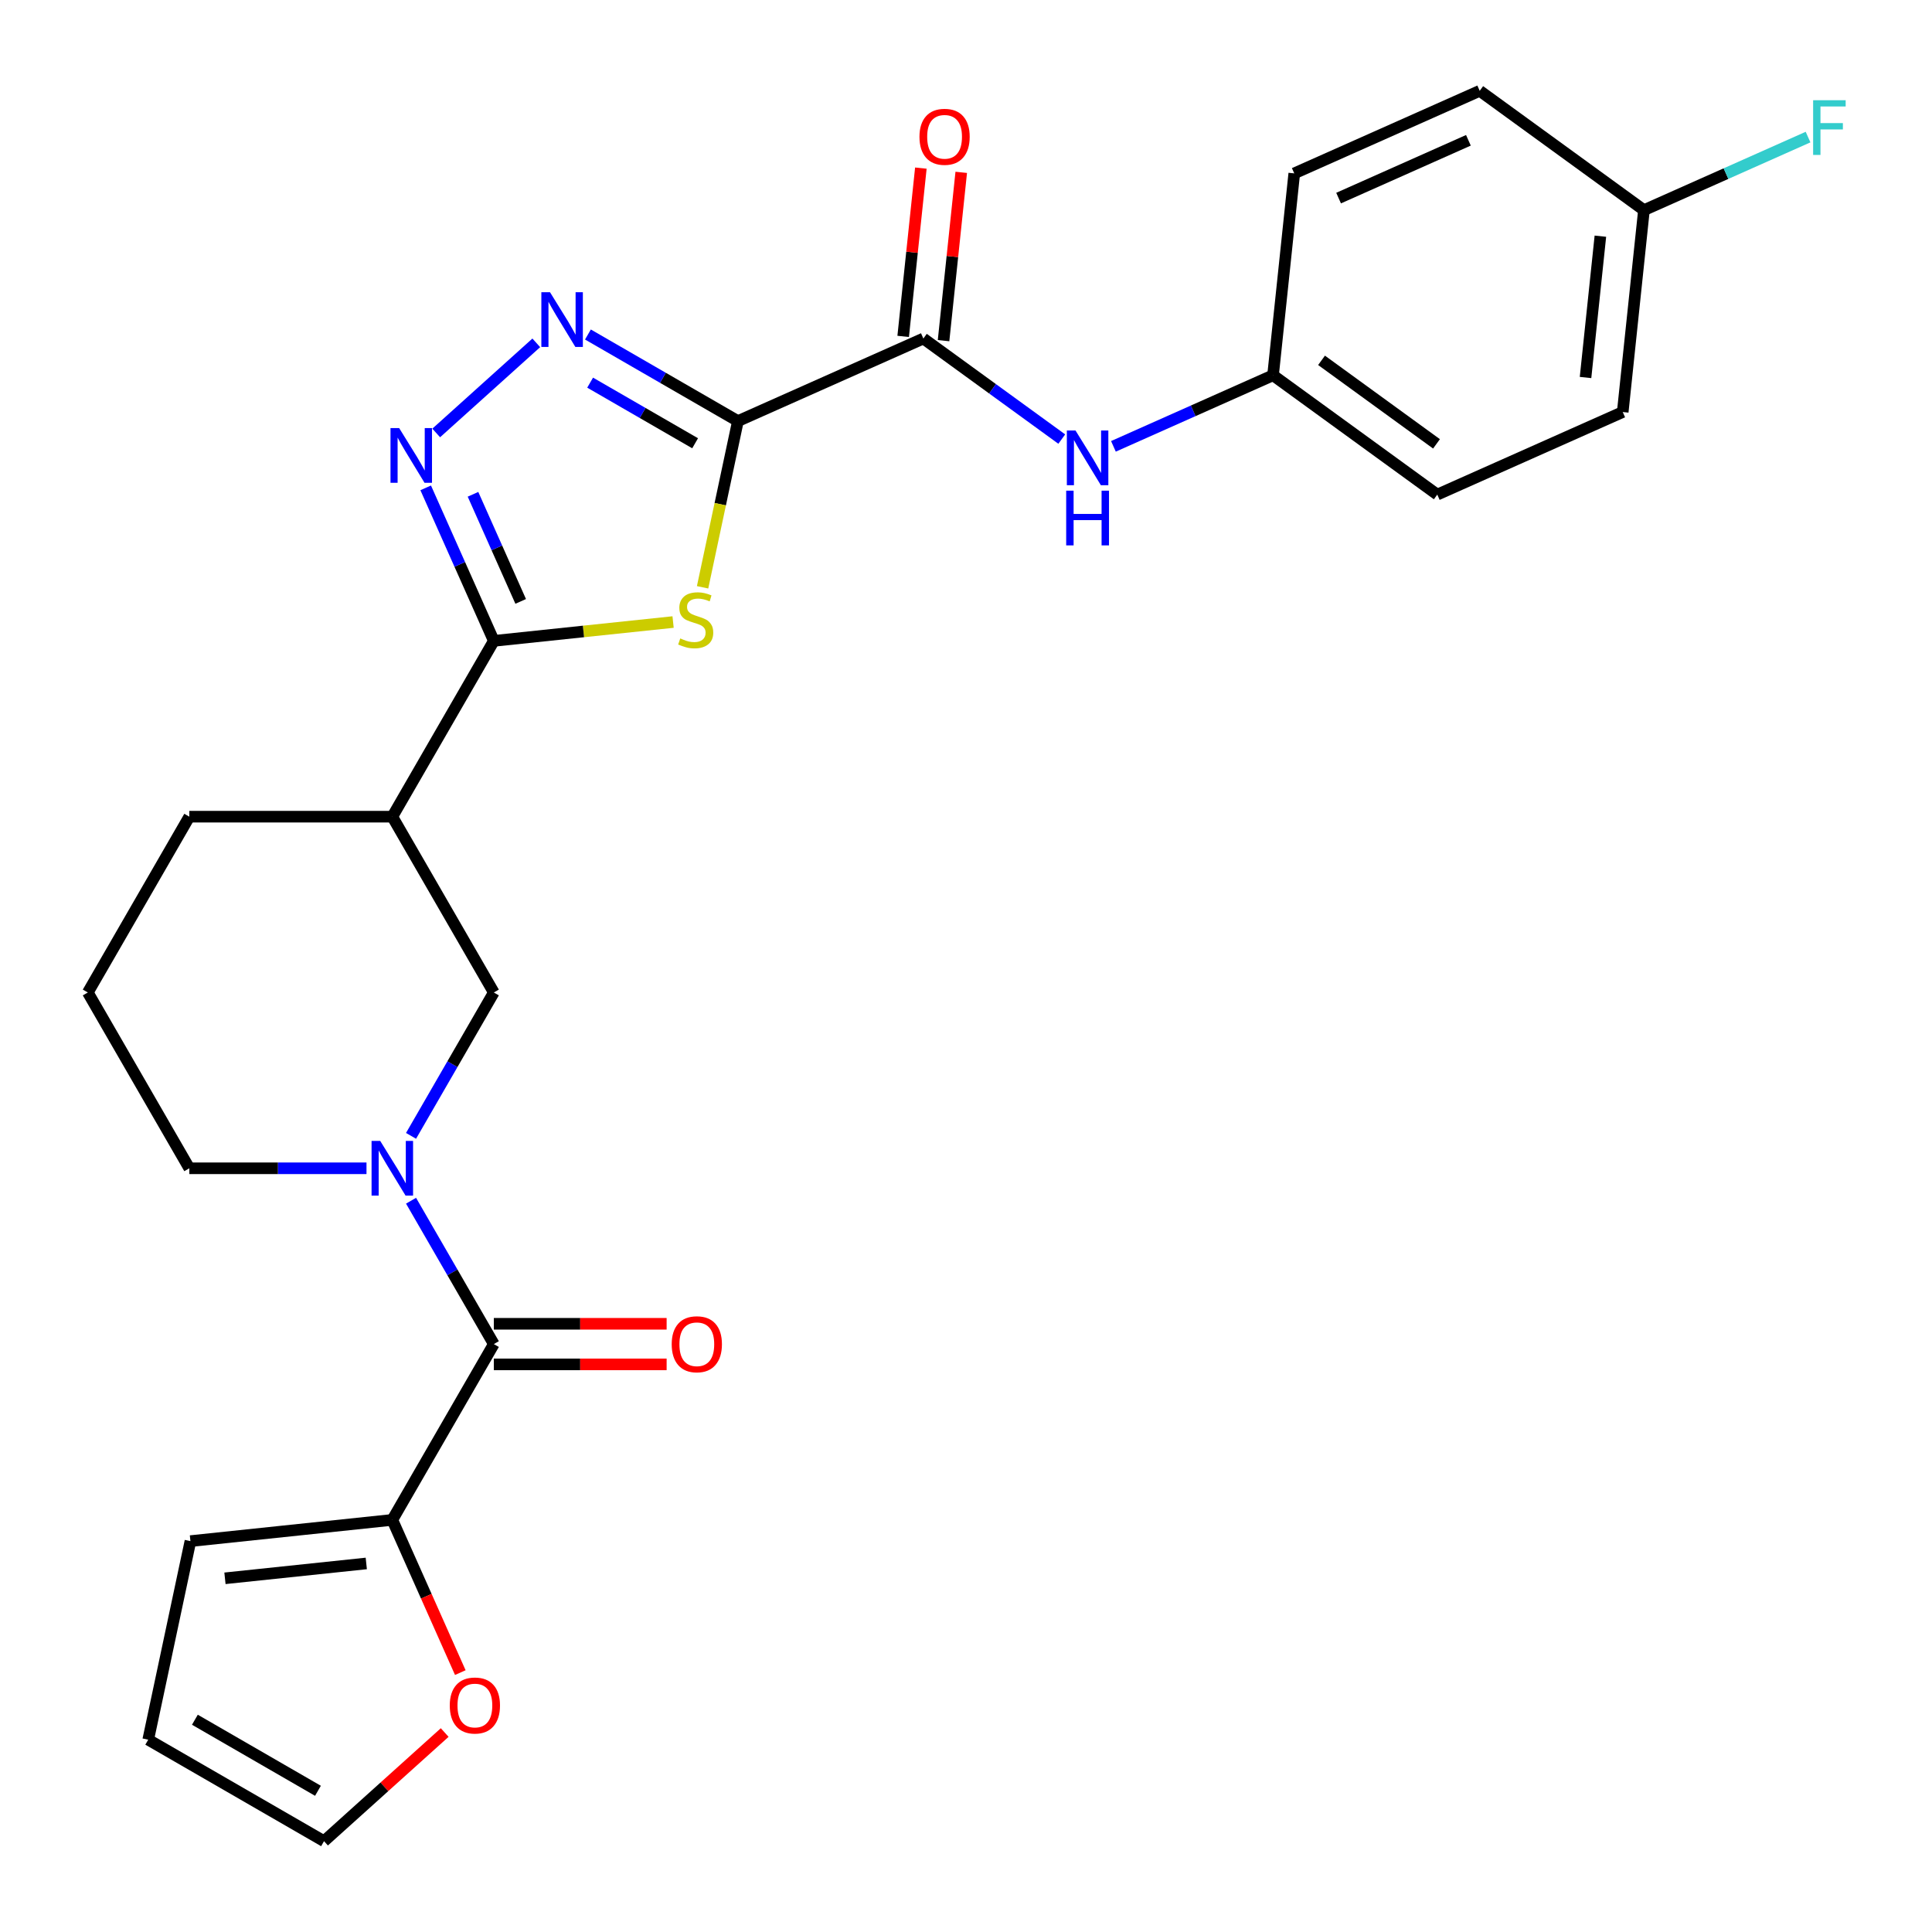 <?xml version='1.0' encoding='iso-8859-1'?>
<svg version='1.1' baseProfile='full'
              xmlns='http://www.w3.org/2000/svg'
                      xmlns:rdkit='http://www.rdkit.org/xml'
                      xmlns:xlink='http://www.w3.org/1999/xlink'
                  xml:space='preserve'
width='1000px' height='1000px' viewBox='0 0 1000 1000'>
<!-- END OF HEADER -->
<rect style='opacity:1.0;fill:#FFFFFF;stroke:none' width='1000' height='1000' x='0' y='0'> </rect>
<path class='bond-0' d='M 381.943,217.957 L 372.8,260.972' style='fill:none;fill-rule:evenodd;stroke:#000000;stroke-width:6px;stroke-linecap:butt;stroke-linejoin:miter;stroke-opacity:1' />
<path class='bond-0' d='M 372.8,260.972 L 363.656,303.987' style='fill:none;fill-rule:evenodd;stroke:#CCCC00;stroke-width:6px;stroke-linecap:butt;stroke-linejoin:miter;stroke-opacity:1' />
<path class='bond-2' d='M 381.943,217.957 L 343.128,195.548' style='fill:none;fill-rule:evenodd;stroke:#000000;stroke-width:6px;stroke-linecap:butt;stroke-linejoin:miter;stroke-opacity:1' />
<path class='bond-2' d='M 343.128,195.548 L 304.314,173.138' style='fill:none;fill-rule:evenodd;stroke:#0000FF;stroke-width:6px;stroke-linecap:butt;stroke-linejoin:miter;stroke-opacity:1' />
<path class='bond-2' d='M 359.791,229.433 L 332.621,213.747' style='fill:none;fill-rule:evenodd;stroke:#000000;stroke-width:6px;stroke-linecap:butt;stroke-linejoin:miter;stroke-opacity:1' />
<path class='bond-2' d='M 332.621,213.747 L 305.451,198.06' style='fill:none;fill-rule:evenodd;stroke:#0000FF;stroke-width:6px;stroke-linecap:butt;stroke-linejoin:miter;stroke-opacity:1' />
<path class='bond-6' d='M 381.943,217.957 L 477.931,175.22' style='fill:none;fill-rule:evenodd;stroke:#000000;stroke-width:6px;stroke-linecap:butt;stroke-linejoin:miter;stroke-opacity:1' />
<path class='bond-1' d='M 348.39,321.964 L 301.995,326.84' style='fill:none;fill-rule:evenodd;stroke:#CCCC00;stroke-width:6px;stroke-linecap:butt;stroke-linejoin:miter;stroke-opacity:1' />
<path class='bond-1' d='M 301.995,326.84 L 255.6,331.717' style='fill:none;fill-rule:evenodd;stroke:#000000;stroke-width:6px;stroke-linecap:butt;stroke-linejoin:miter;stroke-opacity:1' />
<path class='bond-7' d='M 255.6,331.717 L 203.063,422.712' style='fill:none;fill-rule:evenodd;stroke:#000000;stroke-width:6px;stroke-linecap:butt;stroke-linejoin:miter;stroke-opacity:1' />
<path class='bond-27' d='M 255.6,331.717 L 237.968,292.116' style='fill:none;fill-rule:evenodd;stroke:#000000;stroke-width:6px;stroke-linecap:butt;stroke-linejoin:miter;stroke-opacity:1' />
<path class='bond-27' d='M 237.968,292.116 L 220.337,252.515' style='fill:none;fill-rule:evenodd;stroke:#0000FF;stroke-width:6px;stroke-linecap:butt;stroke-linejoin:miter;stroke-opacity:1' />
<path class='bond-27' d='M 269.508,311.289 L 257.166,283.568' style='fill:none;fill-rule:evenodd;stroke:#000000;stroke-width:6px;stroke-linecap:butt;stroke-linejoin:miter;stroke-opacity:1' />
<path class='bond-27' d='M 257.166,283.568 L 244.824,255.848' style='fill:none;fill-rule:evenodd;stroke:#0000FF;stroke-width:6px;stroke-linecap:butt;stroke-linejoin:miter;stroke-opacity:1' />
<path class='bond-3' d='M 277.58,177.456 L 225.78,224.097' style='fill:none;fill-rule:evenodd;stroke:#0000FF;stroke-width:6px;stroke-linecap:butt;stroke-linejoin:miter;stroke-opacity:1' />
<path class='bond-4' d='M 212.755,587.917 L 234.178,550.812' style='fill:none;fill-rule:evenodd;stroke:#0000FF;stroke-width:6px;stroke-linecap:butt;stroke-linejoin:miter;stroke-opacity:1' />
<path class='bond-4' d='M 234.178,550.812 L 255.6,513.708' style='fill:none;fill-rule:evenodd;stroke:#000000;stroke-width:6px;stroke-linecap:butt;stroke-linejoin:miter;stroke-opacity:1' />
<path class='bond-5' d='M 212.755,621.49 L 234.178,658.595' style='fill:none;fill-rule:evenodd;stroke:#0000FF;stroke-width:6px;stroke-linecap:butt;stroke-linejoin:miter;stroke-opacity:1' />
<path class='bond-5' d='M 234.178,658.595 L 255.6,695.699' style='fill:none;fill-rule:evenodd;stroke:#000000;stroke-width:6px;stroke-linecap:butt;stroke-linejoin:miter;stroke-opacity:1' />
<path class='bond-29' d='M 189.697,604.703 L 143.844,604.703' style='fill:none;fill-rule:evenodd;stroke:#0000FF;stroke-width:6px;stroke-linecap:butt;stroke-linejoin:miter;stroke-opacity:1' />
<path class='bond-29' d='M 143.844,604.703 L 97.991,604.703' style='fill:none;fill-rule:evenodd;stroke:#000000;stroke-width:6px;stroke-linecap:butt;stroke-linejoin:miter;stroke-opacity:1' />
<path class='bond-8' d='M 255.6,695.699 L 203.063,786.694' style='fill:none;fill-rule:evenodd;stroke:#000000;stroke-width:6px;stroke-linecap:butt;stroke-linejoin:miter;stroke-opacity:1' />
<path class='bond-12' d='M 255.6,706.206 L 300.323,706.206' style='fill:none;fill-rule:evenodd;stroke:#000000;stroke-width:6px;stroke-linecap:butt;stroke-linejoin:miter;stroke-opacity:1' />
<path class='bond-12' d='M 300.323,706.206 L 345.046,706.206' style='fill:none;fill-rule:evenodd;stroke:#FF0000;stroke-width:6px;stroke-linecap:butt;stroke-linejoin:miter;stroke-opacity:1' />
<path class='bond-12' d='M 255.6,685.192 L 300.323,685.192' style='fill:none;fill-rule:evenodd;stroke:#000000;stroke-width:6px;stroke-linecap:butt;stroke-linejoin:miter;stroke-opacity:1' />
<path class='bond-12' d='M 300.323,685.192 L 345.046,685.192' style='fill:none;fill-rule:evenodd;stroke:#FF0000;stroke-width:6px;stroke-linecap:butt;stroke-linejoin:miter;stroke-opacity:1' />
<path class='bond-10' d='M 477.931,175.22 L 513.751,201.245' style='fill:none;fill-rule:evenodd;stroke:#000000;stroke-width:6px;stroke-linecap:butt;stroke-linejoin:miter;stroke-opacity:1' />
<path class='bond-10' d='M 513.751,201.245 L 549.57,227.269' style='fill:none;fill-rule:evenodd;stroke:#0000FF;stroke-width:6px;stroke-linecap:butt;stroke-linejoin:miter;stroke-opacity:1' />
<path class='bond-13' d='M 488.381,176.319 L 492.959,132.763' style='fill:none;fill-rule:evenodd;stroke:#000000;stroke-width:6px;stroke-linecap:butt;stroke-linejoin:miter;stroke-opacity:1' />
<path class='bond-13' d='M 492.959,132.763 L 497.537,89.208' style='fill:none;fill-rule:evenodd;stroke:#FF0000;stroke-width:6px;stroke-linecap:butt;stroke-linejoin:miter;stroke-opacity:1' />
<path class='bond-13' d='M 467.481,174.122 L 472.059,130.567' style='fill:none;fill-rule:evenodd;stroke:#000000;stroke-width:6px;stroke-linecap:butt;stroke-linejoin:miter;stroke-opacity:1' />
<path class='bond-13' d='M 472.059,130.567 L 476.637,87.012' style='fill:none;fill-rule:evenodd;stroke:#FF0000;stroke-width:6px;stroke-linecap:butt;stroke-linejoin:miter;stroke-opacity:1' />
<path class='bond-9' d='M 203.063,422.712 L 255.6,513.708' style='fill:none;fill-rule:evenodd;stroke:#000000;stroke-width:6px;stroke-linecap:butt;stroke-linejoin:miter;stroke-opacity:1' />
<path class='bond-21' d='M 203.063,422.712 L 97.991,422.712' style='fill:none;fill-rule:evenodd;stroke:#000000;stroke-width:6px;stroke-linecap:butt;stroke-linejoin:miter;stroke-opacity:1' />
<path class='bond-11' d='M 203.063,786.694 L 220.659,826.215' style='fill:none;fill-rule:evenodd;stroke:#000000;stroke-width:6px;stroke-linecap:butt;stroke-linejoin:miter;stroke-opacity:1' />
<path class='bond-11' d='M 220.659,826.215 L 238.255,865.736' style='fill:none;fill-rule:evenodd;stroke:#FF0000;stroke-width:6px;stroke-linecap:butt;stroke-linejoin:miter;stroke-opacity:1' />
<path class='bond-14' d='M 203.063,786.694 L 98.566,797.678' style='fill:none;fill-rule:evenodd;stroke:#000000;stroke-width:6px;stroke-linecap:butt;stroke-linejoin:miter;stroke-opacity:1' />
<path class='bond-14' d='M 189.586,809.241 L 116.438,816.929' style='fill:none;fill-rule:evenodd;stroke:#000000;stroke-width:6px;stroke-linecap:butt;stroke-linejoin:miter;stroke-opacity:1' />
<path class='bond-17' d='M 576.304,231.029 L 617.614,212.636' style='fill:none;fill-rule:evenodd;stroke:#0000FF;stroke-width:6px;stroke-linecap:butt;stroke-linejoin:miter;stroke-opacity:1' />
<path class='bond-17' d='M 617.614,212.636 L 658.925,194.244' style='fill:none;fill-rule:evenodd;stroke:#000000;stroke-width:6px;stroke-linecap:butt;stroke-linejoin:miter;stroke-opacity:1' />
<path class='bond-15' d='M 230.174,896.754 L 198.945,924.872' style='fill:none;fill-rule:evenodd;stroke:#FF0000;stroke-width:6px;stroke-linecap:butt;stroke-linejoin:miter;stroke-opacity:1' />
<path class='bond-15' d='M 198.945,924.872 L 167.716,952.99' style='fill:none;fill-rule:evenodd;stroke:#000000;stroke-width:6px;stroke-linecap:butt;stroke-linejoin:miter;stroke-opacity:1' />
<path class='bond-16' d='M 98.566,797.678 L 76.721,900.454' style='fill:none;fill-rule:evenodd;stroke:#000000;stroke-width:6px;stroke-linecap:butt;stroke-linejoin:miter;stroke-opacity:1' />
<path class='bond-30' d='M 167.716,952.99 L 76.721,900.454' style='fill:none;fill-rule:evenodd;stroke:#000000;stroke-width:6px;stroke-linecap:butt;stroke-linejoin:miter;stroke-opacity:1' />
<path class='bond-30' d='M 164.574,926.911 L 100.877,890.135' style='fill:none;fill-rule:evenodd;stroke:#000000;stroke-width:6px;stroke-linecap:butt;stroke-linejoin:miter;stroke-opacity:1' />
<path class='bond-22' d='M 658.925,194.244 L 669.908,89.746' style='fill:none;fill-rule:evenodd;stroke:#000000;stroke-width:6px;stroke-linecap:butt;stroke-linejoin:miter;stroke-opacity:1' />
<path class='bond-23' d='M 658.925,194.244 L 743.931,256.004' style='fill:none;fill-rule:evenodd;stroke:#000000;stroke-width:6px;stroke-linecap:butt;stroke-linejoin:miter;stroke-opacity:1' />
<path class='bond-23' d='M 684.028,186.506 L 743.532,229.739' style='fill:none;fill-rule:evenodd;stroke:#000000;stroke-width:6px;stroke-linecap:butt;stroke-linejoin:miter;stroke-opacity:1' />
<path class='bond-18' d='M 97.991,604.703 L 45.455,513.708' style='fill:none;fill-rule:evenodd;stroke:#000000;stroke-width:6px;stroke-linecap:butt;stroke-linejoin:miter;stroke-opacity:1' />
<path class='bond-19' d='M 850.903,108.77 L 839.919,213.267' style='fill:none;fill-rule:evenodd;stroke:#000000;stroke-width:6px;stroke-linecap:butt;stroke-linejoin:miter;stroke-opacity:1' />
<path class='bond-19' d='M 828.356,122.248 L 820.668,195.396' style='fill:none;fill-rule:evenodd;stroke:#000000;stroke-width:6px;stroke-linecap:butt;stroke-linejoin:miter;stroke-opacity:1' />
<path class='bond-20' d='M 850.903,108.77 L 893.373,89.861' style='fill:none;fill-rule:evenodd;stroke:#000000;stroke-width:6px;stroke-linecap:butt;stroke-linejoin:miter;stroke-opacity:1' />
<path class='bond-20' d='M 893.373,89.861 L 935.844,70.951' style='fill:none;fill-rule:evenodd;stroke:#33CCCC;stroke-width:6px;stroke-linecap:butt;stroke-linejoin:miter;stroke-opacity:1' />
<path class='bond-28' d='M 850.903,108.77 L 765.897,47.01' style='fill:none;fill-rule:evenodd;stroke:#000000;stroke-width:6px;stroke-linecap:butt;stroke-linejoin:miter;stroke-opacity:1' />
<path class='bond-26' d='M 97.991,422.712 L 45.455,513.708' style='fill:none;fill-rule:evenodd;stroke:#000000;stroke-width:6px;stroke-linecap:butt;stroke-linejoin:miter;stroke-opacity:1' />
<path class='bond-25' d='M 669.908,89.746 L 765.897,47.01' style='fill:none;fill-rule:evenodd;stroke:#000000;stroke-width:6px;stroke-linecap:butt;stroke-linejoin:miter;stroke-opacity:1' />
<path class='bond-25' d='M 692.854,102.534 L 760.046,72.618' style='fill:none;fill-rule:evenodd;stroke:#000000;stroke-width:6px;stroke-linecap:butt;stroke-linejoin:miter;stroke-opacity:1' />
<path class='bond-24' d='M 743.931,256.004 L 839.919,213.267' style='fill:none;fill-rule:evenodd;stroke:#000000;stroke-width:6px;stroke-linecap:butt;stroke-linejoin:miter;stroke-opacity:1' />
<path  class='atom-1' d='M 352.097 330.454
Q 352.417 330.574, 353.737 331.134
Q 355.057 331.694, 356.497 332.054
Q 357.977 332.374, 359.417 332.374
Q 362.097 332.374, 363.657 331.094
Q 365.217 329.774, 365.217 327.494
Q 365.217 325.934, 364.417 324.974
Q 363.657 324.014, 362.457 323.494
Q 361.257 322.974, 359.257 322.374
Q 356.737 321.614, 355.217 320.894
Q 353.737 320.174, 352.657 318.654
Q 351.617 317.134, 351.617 314.574
Q 351.617 311.014, 354.017 308.814
Q 356.457 306.614, 361.257 306.614
Q 364.537 306.614, 368.257 308.174
L 367.337 311.254
Q 363.937 309.854, 361.377 309.854
Q 358.617 309.854, 357.097 311.014
Q 355.577 312.134, 355.617 314.094
Q 355.617 315.614, 356.377 316.534
Q 357.177 317.454, 358.297 317.974
Q 359.457 318.494, 361.377 319.094
Q 363.937 319.894, 365.457 320.694
Q 366.977 321.494, 368.057 323.134
Q 369.177 324.734, 369.177 327.494
Q 369.177 331.414, 366.537 333.534
Q 363.937 335.614, 359.577 335.614
Q 357.057 335.614, 355.137 335.054
Q 353.257 334.534, 351.017 333.614
L 352.097 330.454
' fill='#CCCC00'/>
<path  class='atom-3' d='M 284.687 151.261
L 293.967 166.261
Q 294.887 167.741, 296.367 170.421
Q 297.847 173.101, 297.927 173.261
L 297.927 151.261
L 301.687 151.261
L 301.687 179.581
L 297.807 179.581
L 287.847 163.181
Q 286.687 161.261, 285.447 159.061
Q 284.247 156.861, 283.887 156.181
L 283.887 179.581
L 280.207 179.581
L 280.207 151.261
L 284.687 151.261
' fill='#0000FF'/>
<path  class='atom-4' d='M 206.603 221.568
L 215.883 236.568
Q 216.803 238.048, 218.283 240.728
Q 219.763 243.408, 219.843 243.568
L 219.843 221.568
L 223.603 221.568
L 223.603 249.888
L 219.723 249.888
L 209.763 233.488
Q 208.603 231.568, 207.363 229.368
Q 206.163 227.168, 205.803 226.488
L 205.803 249.888
L 202.123 249.888
L 202.123 221.568
L 206.603 221.568
' fill='#0000FF'/>
<path  class='atom-5' d='M 196.803 590.543
L 206.083 605.543
Q 207.003 607.023, 208.483 609.703
Q 209.963 612.383, 210.043 612.543
L 210.043 590.543
L 213.803 590.543
L 213.803 618.863
L 209.923 618.863
L 199.963 602.463
Q 198.803 600.543, 197.563 598.343
Q 196.363 596.143, 196.003 595.463
L 196.003 618.863
L 192.323 618.863
L 192.323 590.543
L 196.803 590.543
' fill='#0000FF'/>
<path  class='atom-11' d='M 556.677 222.82
L 565.957 237.82
Q 566.877 239.3, 568.357 241.98
Q 569.837 244.66, 569.917 244.82
L 569.917 222.82
L 573.677 222.82
L 573.677 251.14
L 569.797 251.14
L 559.837 234.74
Q 558.677 232.82, 557.437 230.62
Q 556.237 228.42, 555.877 227.74
L 555.877 251.14
L 552.197 251.14
L 552.197 222.82
L 556.677 222.82
' fill='#0000FF'/>
<path  class='atom-11' d='M 551.857 253.972
L 555.697 253.972
L 555.697 266.012
L 570.177 266.012
L 570.177 253.972
L 574.017 253.972
L 574.017 282.292
L 570.177 282.292
L 570.177 269.212
L 555.697 269.212
L 555.697 282.292
L 551.857 282.292
L 551.857 253.972
' fill='#0000FF'/>
<path  class='atom-12' d='M 232.8 882.763
Q 232.8 875.963, 236.16 872.163
Q 239.52 868.363, 245.8 868.363
Q 252.08 868.363, 255.44 872.163
Q 258.8 875.963, 258.8 882.763
Q 258.8 889.643, 255.4 893.563
Q 252 897.443, 245.8 897.443
Q 239.56 897.443, 236.16 893.563
Q 232.8 889.683, 232.8 882.763
M 245.8 894.243
Q 250.12 894.243, 252.44 891.363
Q 254.8 888.443, 254.8 882.763
Q 254.8 877.203, 252.44 874.403
Q 250.12 871.563, 245.8 871.563
Q 241.48 871.563, 239.12 874.363
Q 236.8 877.163, 236.8 882.763
Q 236.8 888.483, 239.12 891.363
Q 241.48 894.243, 245.8 894.243
' fill='#FF0000'/>
<path  class='atom-13' d='M 347.672 695.779
Q 347.672 688.979, 351.032 685.179
Q 354.392 681.379, 360.672 681.379
Q 366.952 681.379, 370.312 685.179
Q 373.672 688.979, 373.672 695.779
Q 373.672 702.659, 370.272 706.579
Q 366.872 710.459, 360.672 710.459
Q 354.432 710.459, 351.032 706.579
Q 347.672 702.699, 347.672 695.779
M 360.672 707.259
Q 364.992 707.259, 367.312 704.379
Q 369.672 701.459, 369.672 695.779
Q 369.672 690.219, 367.312 687.419
Q 364.992 684.579, 360.672 684.579
Q 356.352 684.579, 353.992 687.379
Q 351.672 690.179, 351.672 695.779
Q 351.672 701.499, 353.992 704.379
Q 356.352 707.259, 360.672 707.259
' fill='#FF0000'/>
<path  class='atom-14' d='M 475.914 70.803
Q 475.914 64.003, 479.274 60.203
Q 482.634 56.403, 488.914 56.403
Q 495.194 56.403, 498.554 60.203
Q 501.914 64.003, 501.914 70.803
Q 501.914 77.683, 498.514 81.603
Q 495.114 85.483, 488.914 85.483
Q 482.674 85.483, 479.274 81.603
Q 475.914 77.723, 475.914 70.803
M 488.914 82.283
Q 493.234 82.283, 495.554 79.403
Q 497.914 76.483, 497.914 70.803
Q 497.914 65.243, 495.554 62.443
Q 493.234 59.603, 488.914 59.603
Q 484.594 59.603, 482.234 62.403
Q 479.914 65.203, 479.914 70.803
Q 479.914 76.523, 482.234 79.403
Q 484.594 82.283, 488.914 82.283
' fill='#FF0000'/>
<path  class='atom-21' d='M 938.471 51.873
L 955.311 51.873
L 955.311 55.113
L 942.271 55.113
L 942.271 63.713
L 953.871 63.713
L 953.871 66.993
L 942.271 66.993
L 942.271 80.193
L 938.471 80.193
L 938.471 51.873
' fill='#33CCCC'/>
</svg>
